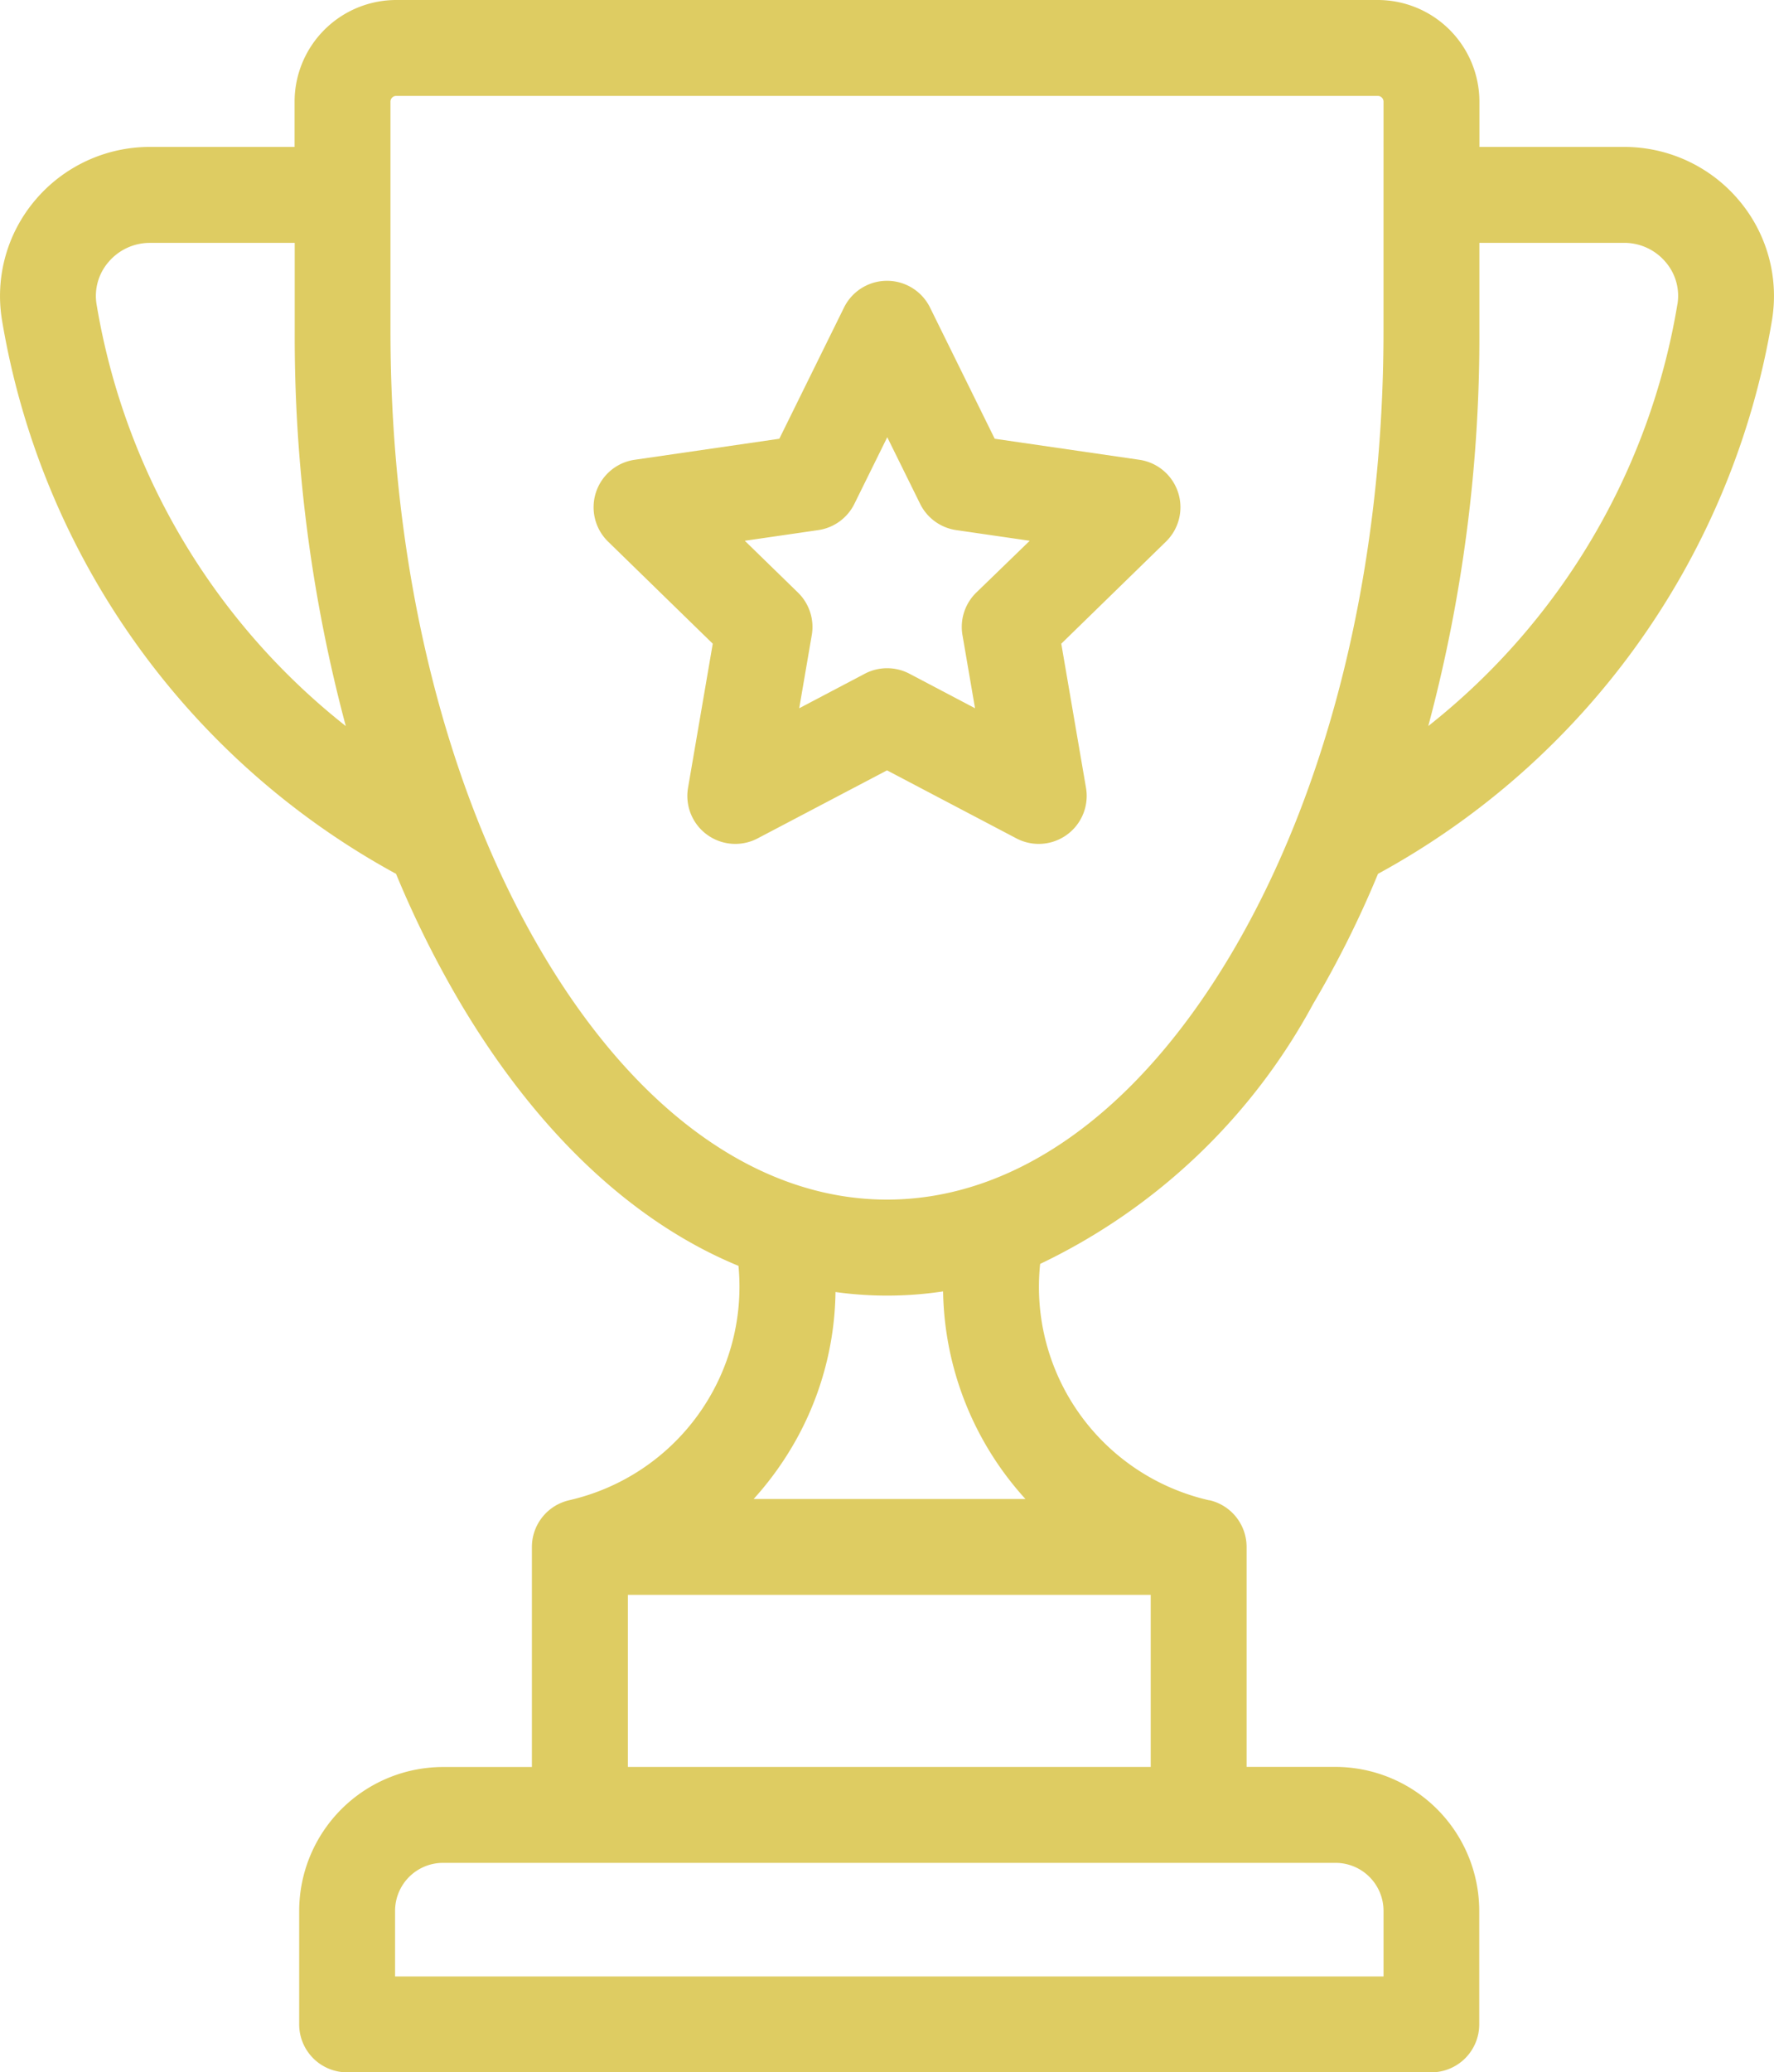<svg xmlns="http://www.w3.org/2000/svg" width="51.379" height="60" viewBox="0 0 51.379 60"><defs><style>.a{fill:#decc62;}</style></defs><g transform="translate(-36.785)"><g transform="translate(36.785)"><g transform="translate(0)"><path class="a" d="M87.137,5.786a4.342,4.342,0,0,0-3.313-1.532H79.632V2.943A2.946,2.946,0,0,0,76.689,0H48.26a2.946,2.946,0,0,0-2.943,2.943V4.254H41.125a4.342,4.342,0,0,0-3.313,1.532,4.289,4.289,0,0,0-.971,3.472A22.468,22.468,0,0,0,48.255,25.3a29.628,29.628,0,0,0,1.876,3.761c2.227,3.747,5,6.337,8.042,7.589a6.342,6.342,0,0,1-4.9,6.785l-.018.005a1.388,1.388,0,0,0-1.065,1.349v6.371H49.616a4.171,4.171,0,0,0-4.166,4.166v3.288A1.389,1.389,0,0,0,46.838,60h31.4a1.389,1.389,0,0,0,1.389-1.389V55.323a4.171,4.171,0,0,0-4.166-4.166H72.889V44.787a1.388,1.388,0,0,0-1.069-1.35l-.017,0a6.337,6.337,0,0,1-4.893-6.843,17.6,17.6,0,0,0,7.908-7.531A29.641,29.641,0,0,0,76.695,25.3,22.468,22.468,0,0,0,88.108,9.257,4.288,4.288,0,0,0,87.137,5.786ZM39.582,8.812a1.5,1.5,0,0,1,.346-1.226,1.569,1.569,0,0,1,1.2-.554h4.193V9.586A43.635,43.635,0,0,0,46.8,21.022,19.665,19.665,0,0,1,39.582,8.812ZM75.466,53.935a1.39,1.39,0,0,1,1.389,1.389v1.9H48.227v-1.9a1.39,1.39,0,0,1,1.389-1.389Zm-5.354-7.759v4.982H54.97V46.175ZM58.612,43.4a9.193,9.193,0,0,0,.938-1.226,9.034,9.034,0,0,0,1.433-4.766,10.888,10.888,0,0,0,3.116-.018,9.142,9.142,0,0,0,2.385,6.01H58.612ZM76.854,9.586c0,6.841-1.571,13.253-4.423,18.053-2.718,4.574-6.254,7.093-9.956,7.093s-7.239-2.519-9.957-7.093c-2.853-4.8-4.424-11.211-4.424-18.053V2.943a.166.166,0,0,1,.165-.166H76.689a.166.166,0,0,1,.166.166Zm8.512-.775a19.666,19.666,0,0,1-7.215,12.21,43.638,43.638,0,0,0,1.48-11.435V7.031h4.192a1.569,1.569,0,0,1,1.2.554A1.5,1.5,0,0,1,85.367,8.812Z" transform="translate(-36.785)"/></g></g><g transform="translate(53.976 8.132)"><g transform="translate(0)"><path class="a" d="M200.408,75.516a1.389,1.389,0,0,0-1.121-.945l-4.19-.609-1.874-3.8a1.389,1.389,0,0,0-2.49,0l-1.874,3.8-4.19.609a1.389,1.389,0,0,0-.77,2.369l3.032,2.956-.716,4.173a1.389,1.389,0,0,0,2.015,1.464l3.748-1.97,3.748,1.97a1.389,1.389,0,0,0,2.015-1.464l-.716-4.173,3.032-2.956A1.389,1.389,0,0,0,200.408,75.516Zm-5.845,2.9a1.388,1.388,0,0,0-.4,1.229l.364,2.12-1.9-1a1.39,1.39,0,0,0-1.292,0l-1.9,1,.364-2.12a1.388,1.388,0,0,0-.4-1.229l-1.54-1.5,2.128-.309a1.389,1.389,0,0,0,1.046-.76l.952-1.929.952,1.929a1.389,1.389,0,0,0,1.046.76l2.128.309Z" transform="translate(-183.479 -69.391)"/></g></g></g></svg>